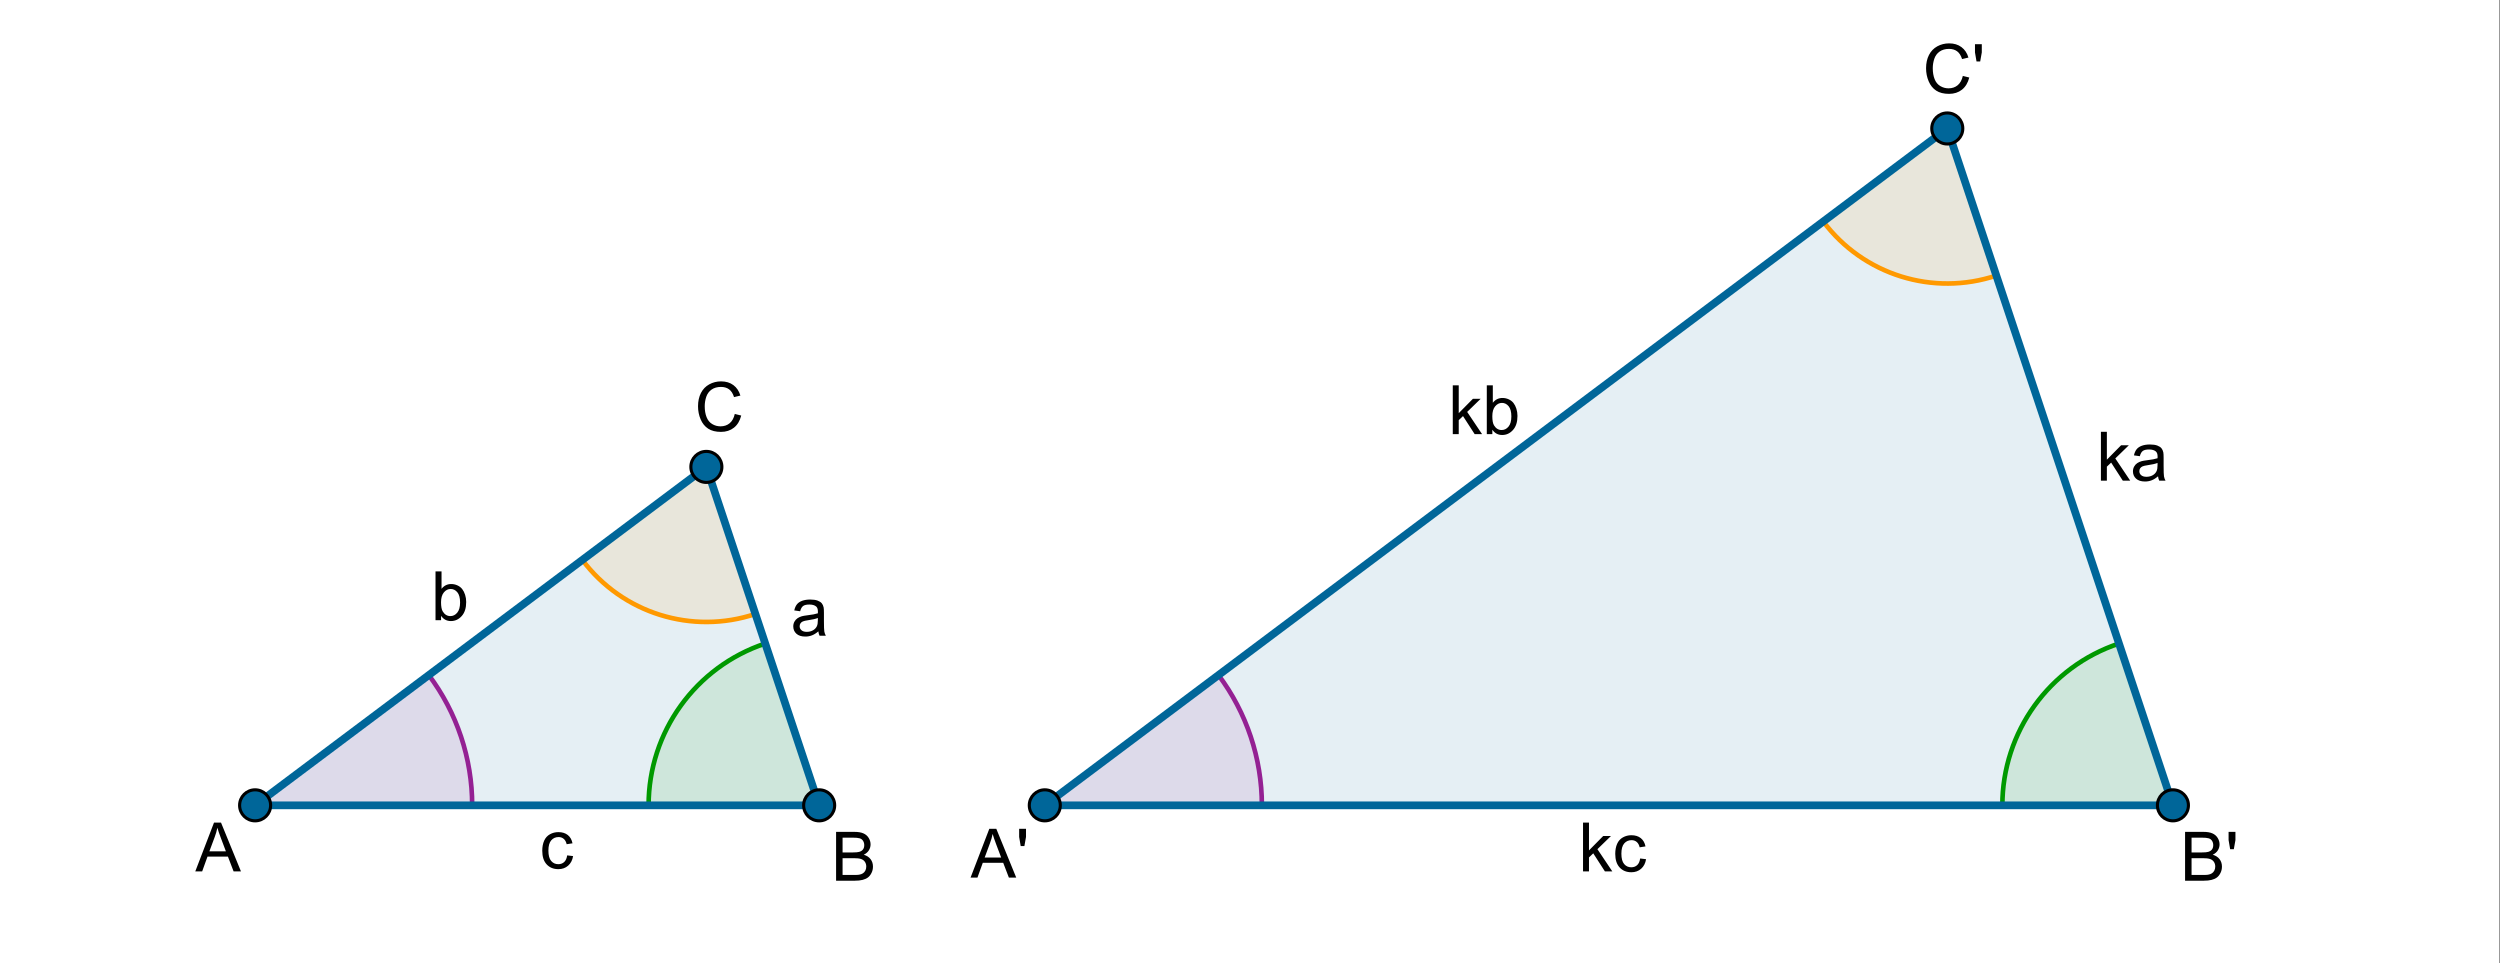<?xml version="1.0" encoding="ISO-8859-1" standalone="no"?>
<svg xmlns="http://www.w3.org/2000/svg" xmlns:xlink="http://www.w3.org/1999/xlink" xmlns:ev="http://www.w3.org/2001/xml-events" version="1.1" baseProfile="full" x="0px" y="0px" viewBox="0 0 628 242">
<rect x="0" y="0" width="628" height="242" fill="#333333" stroke="none"/>
<title>

</title>
<g stroke-linejoin="miter" stroke-dashoffset="0" stroke-dasharray="none" stroke-width="1" stroke-miterlimit="10.000" stroke-linecap="square">
<g transform="matrix(.779, 0, 0, .779, 0, 0)">
<clipPath id="clip1">
  <path d="M 0 0 L 0 311.00 L 806.00 311.00 L 806.00 0 z"/>
</clipPath>
<g clip-path="url(#clip1)">
<g fill-opacity="1" fill-rule="nonzero" stroke="none" fill="#ffffff">
  <path d="M 0 0 L 806.00 0 L 806.00 311.00 L 0 311.00 L 0 0 z"/>
</g> <!-- drawing style -->
</g> <!-- clip1 -->
</g> <!-- transform -->
<g id="misc">
</g><!-- misc -->
<g id="layer0">
</g><!-- layer0 -->
<g id="layer1">
</g><!-- layer1 -->
<g id="layer2">
</g><!-- layer2 -->
<g id="layer3">
</g><!-- layer3 -->
<g id="layer4">
</g><!-- layer4 -->
<g id="layer5">
<g transform="matrix(.779, 0, 0, .779, 0, 0)">
<clipPath id="clip2">
  <path d="M 0 0 L 0 311.00 L 806.00 311.00 L 806.00 0 z"/>
</clipPath>
<g clip-path="url(#clip2)">
<g fill-opacity=".102" fill-rule="nonzero" stroke="none" fill="#006699">
  <path d="M 700.69 259.69 L 336.91 259.69 L 627.93 41.426 z"/>
</g> <!-- drawing style -->
</g> <!-- clip2 -->
</g> <!-- transform -->
<g transform="matrix(.779, 0, 0, .779, 0, 0)">
<clipPath id="clip3">
  <path d="M 0 0 L 0 311.00 L 806.00 311.00 L 806.00 0 z"/>
</clipPath>
<g clip-path="url(#clip3)">
<g fill-opacity=".102" fill-rule="nonzero" stroke="none" fill="#006699">
  <path d="M 264.15 259.69 L 82.264 259.69 L 227.78 150.56 z"/>
</g> <!-- drawing style -->
</g> <!-- clip3 -->
</g> <!-- transform -->
<g transform="matrix(.779, 0, 0, .779, 0, 0)">
<clipPath id="clip4">
  <path d="M 0 0 L 0 311.00 L 806.00 311.00 L 806.00 0 z"/>
</clipPath>
<g clip-path="url(#clip4)">
<g fill-opacity=".102" fill-rule="nonzero" stroke="none" fill="#ff9900">
  <path d="M 187.78 180.56 C 200.69 197.78 223.17 204.80 243.59 197.99 L 227.78 150.56 z"/>
</g> <!-- drawing style -->
</g> <!-- clip4 -->
</g> <!-- transform -->
<g transform="matrix(.779, 0, 0, .779, 0, 0)">
<clipPath id="clip5">
  <path d="M 0 0 L 0 311.00 L 806.00 311.00 L 806.00 0 z"/>
</clipPath>
<g clip-path="url(#clip5)">
<g stroke-linejoin="round" stroke-width="1.5" stroke-linecap="round" fill="none" stroke-opacity="1" stroke="#ff9900">
  <path d="M 187.78 180.56 C 200.69 197.78 223.17 204.80 243.59 197.99 L 227.78 150.56 z"/>
</g> <!-- drawing style -->
</g> <!-- clip5 -->
</g> <!-- transform -->
<g transform="matrix(.779, 0, 0, .779, 0, 0)">
<clipPath id="clip6">
  <path d="M 0 0 L 0 311.00 L 806.00 311.00 L 806.00 0 z"/>
</clipPath>
<g clip-path="url(#clip6)">
<g fill-opacity=".102" fill-rule="nonzero" stroke="none" fill="#942193">
  <path d="M 152.26 259.69 C 152.26 244.55 147.35 229.81 138.26 217.69 L 82.264 259.69 z"/>
</g> <!-- drawing style -->
</g> <!-- clip6 -->
</g> <!-- transform -->
<g transform="matrix(.779, 0, 0, .779, 0, 0)">
<clipPath id="clip7">
  <path d="M 0 0 L 0 311.00 L 806.00 311.00 L 806.00 0 z"/>
</clipPath>
<g clip-path="url(#clip7)">
<g stroke-linejoin="round" stroke-width="1.5" stroke-linecap="round" fill="none" stroke-opacity="1" stroke="#942193">
  <path d="M 152.26 259.69 C 152.26 244.55 147.35 229.81 138.26 217.69 L 82.264 259.69 z"/>
</g> <!-- drawing style -->
</g> <!-- clip7 -->
</g> <!-- transform -->
<g transform="matrix(.779, 0, 0, .779, 0, 0)">
<clipPath id="clip8">
  <path d="M 0 0 L 0 311.00 L 806.00 311.00 L 806.00 0 z"/>
</clipPath>
<g clip-path="url(#clip8)">
<g fill-opacity=".102" fill-rule="nonzero" stroke="none" fill="#009900">
  <path d="M 246.76 207.52 C 224.30 215.00 209.15 236.02 209.15 259.69 L 264.15 259.69 z"/>
</g> <!-- drawing style -->
</g> <!-- clip8 -->
</g> <!-- transform -->
<g transform="matrix(.779, 0, 0, .779, 0, 0)">
<clipPath id="clip9">
  <path d="M 0 0 L 0 311.00 L 806.00 311.00 L 806.00 0 z"/>
</clipPath>
<g clip-path="url(#clip9)">
<g stroke-linejoin="round" stroke-width="1.5" stroke-linecap="round" fill="none" stroke-opacity="1" stroke="#009900">
  <path d="M 246.76 207.52 C 224.30 215.00 209.15 236.02 209.15 259.69 L 264.15 259.69 z"/>
</g> <!-- drawing style -->
</g> <!-- clip9 -->
</g> <!-- transform -->
<g transform="matrix(.779, 0, 0, .779, 0, 0)">
<clipPath id="clip10">
  <path d="M 0 0 L 0 311.00 L 806.00 311.00 L 806.00 0 z"/>
</clipPath>
<g clip-path="url(#clip10)">
<g fill-opacity=".102" fill-rule="nonzero" stroke="none" fill="#ff9900">
  <path d="M 587.93 71.426 C 600.85 88.644 623.33 95.666 643.75 88.861 L 627.93 41.426 z"/>
</g> <!-- drawing style -->
</g> <!-- clip10 -->
</g> <!-- transform -->
<g transform="matrix(.779, 0, 0, .779, 0, 0)">
<clipPath id="clip11">
  <path d="M 0 0 L 0 311.00 L 806.00 311.00 L 806.00 0 z"/>
</clipPath>
<g clip-path="url(#clip11)">
<g stroke-linejoin="round" stroke-width="1.5" stroke-linecap="round" fill="none" stroke-opacity="1" stroke="#ff9900">
  <path d="M 587.93 71.426 C 600.85 88.644 623.33 95.666 643.75 88.861 L 627.93 41.426 z"/>
</g> <!-- drawing style -->
</g> <!-- clip11 -->
</g> <!-- transform -->
<g transform="matrix(.779, 0, 0, .779, 0, 0)">
<clipPath id="clip12">
  <path d="M 0 0 L 0 311.00 L 806.00 311.00 L 806.00 0 z"/>
</clipPath>
<g clip-path="url(#clip12)">
<g fill-opacity=".102" fill-rule="nonzero" stroke="none" fill="#942193">
  <path d="M 406.91 259.69 C 406.91 244.55 402.00 229.81 392.91 217.69 L 336.91 259.69 z"/>
</g> <!-- drawing style -->
</g> <!-- clip12 -->
</g> <!-- transform -->
<g transform="matrix(.779, 0, 0, .779, 0, 0)">
<clipPath id="clip13">
  <path d="M 0 0 L 0 311.00 L 806.00 311.00 L 806.00 0 z"/>
</clipPath>
<g clip-path="url(#clip13)">
<g stroke-linejoin="round" stroke-width="1.5" stroke-linecap="round" fill="none" stroke-opacity="1" stroke="#942193">
  <path d="M 406.91 259.69 C 406.91 244.55 402.00 229.81 392.91 217.69 L 336.91 259.69 z"/>
</g> <!-- drawing style -->
</g> <!-- clip13 -->
</g> <!-- transform -->
<g transform="matrix(.779, 0, 0, .779, 0, 0)">
<clipPath id="clip14">
  <path d="M 0 0 L 0 311.00 L 806.00 311.00 L 806.00 0 z"/>
</clipPath>
<g clip-path="url(#clip14)">
<g fill-opacity=".102" fill-rule="nonzero" stroke="none" fill="#009900">
  <path d="M 683.30 207.52 C 660.84 215.00 645.69 236.02 645.69 259.69 L 700.69 259.69 z"/>
</g> <!-- drawing style -->
</g> <!-- clip14 -->
</g> <!-- transform -->
<g transform="matrix(.779, 0, 0, .779, 0, 0)">
<clipPath id="clip15">
  <path d="M 0 0 L 0 311.00 L 806.00 311.00 L 806.00 0 z"/>
</clipPath>
<g clip-path="url(#clip15)">
<g stroke-linejoin="round" stroke-width="1.5" stroke-linecap="round" fill="none" stroke-opacity="1" stroke="#009900">
  <path d="M 683.30 207.52 C 660.84 215.00 645.69 236.02 645.69 259.69 L 700.69 259.69 z"/>
</g> <!-- drawing style -->
</g> <!-- clip15 -->
</g> <!-- transform -->
<g transform="matrix(.779, 0, 0, .779, 0, 0)">
<clipPath id="clip16">
  <path d="M 0 0 L 0 311.00 L 806.00 311.00 L 806.00 0 z"/>
</clipPath>
<g clip-path="url(#clip16)">
<g stroke-linejoin="round" stroke-width="2.5" stroke-linecap="round" fill="none" stroke-opacity="1" stroke="#006699">
  <path d="M 627.93 41.426 L 700.69 259.69"/>
</g> <!-- drawing style -->
</g> <!-- clip16 -->
</g> <!-- transform -->
<g transform="matrix(.779, 0, 0, .779, 0, 0)">
<clipPath id="clip17">
  <path d="M 0 0 L 0 311.00 L 806.00 311.00 L 806.00 0 z"/>
</clipPath>
<g clip-path="url(#clip17)">
<g stroke-linejoin="round" stroke-width="2.5" stroke-linecap="round" fill="none" stroke-opacity="1" stroke="#006699">
  <path d="M 336.91 259.69 L 627.93 41.426"/>
</g> <!-- drawing style -->
</g> <!-- clip17 -->
</g> <!-- transform -->
<g transform="matrix(.779, 0, 0, .779, 0, 0)">
<clipPath id="clip18">
  <path d="M 0 0 L 0 311.00 L 806.00 311.00 L 806.00 0 z"/>
</clipPath>
<g clip-path="url(#clip18)">
<g stroke-linejoin="round" stroke-width="2.5" stroke-linecap="round" fill="none" stroke-opacity="1" stroke="#006699">
  <path d="M 700.69 259.69 L 336.91 259.69"/>
</g> <!-- drawing style -->
</g> <!-- clip18 -->
</g> <!-- transform -->
<g transform="matrix(.779, 0, 0, .779, 0, 0)">
<clipPath id="clip19">
  <path d="M 0 0 L 0 311.00 L 806.00 311.00 L 806.00 0 z"/>
</clipPath>
<g clip-path="url(#clip19)">
<g stroke-linejoin="round" stroke-width="2.5" stroke-linecap="round" fill="none" stroke-opacity="1" stroke="#006699">
  <path d="M 227.78 150.56 L 264.15 259.69"/>
</g> <!-- drawing style -->
</g> <!-- clip19 -->
</g> <!-- transform -->
<g transform="matrix(.779, 0, 0, .779, 0, 0)">
<clipPath id="clip20">
  <path d="M 0 0 L 0 311.00 L 806.00 311.00 L 806.00 0 z"/>
</clipPath>
<g clip-path="url(#clip20)">
<g stroke-linejoin="round" stroke-width="2.5" stroke-linecap="round" fill="none" stroke-opacity="1" stroke="#006699">
  <path d="M 82.264 259.69 L 227.78 150.56"/>
</g> <!-- drawing style -->
</g> <!-- clip20 -->
</g> <!-- transform -->
<g transform="matrix(.779, 0, 0, .779, 0, 0)">
<clipPath id="clip21">
  <path d="M 0 0 L 0 311.00 L 806.00 311.00 L 806.00 0 z"/>
</clipPath>
<g clip-path="url(#clip21)">
<g stroke-linejoin="round" stroke-width="2.5" stroke-linecap="round" fill="none" stroke-opacity="1" stroke="#006699">
  <path d="M 264.15 259.69 L 82.264 259.69"/>
</g> <!-- drawing style -->
</g> <!-- clip21 -->
</g> <!-- transform -->
<g transform="matrix(.779, 0, 0, .779, 0, 0)">
<clipPath id="clip22">
  <path d="M 0 0 L 0 311.00 L 806.00 311.00 L 806.00 0 z"/>
</clipPath>
<g clip-path="url(#clip22)">
<g fill-opacity="1" fill-rule="nonzero" stroke="none" fill="#006699">
  <path d="M 705.69 259.69 C 705.69 262.46 703.45 264.69 700.69 264.69 C 697.93 264.69 695.69 262.46 695.69 259.69 C 695.69 256.93 697.93 254.69 700.69 254.69 C 703.45 254.69 705.69 256.93 705.69 259.69 z"/>
</g> <!-- drawing style -->
</g> <!-- clip22 -->
</g> <!-- transform -->
<g transform="matrix(.779, 0, 0, .779, 0, 0)">
<clipPath id="clip23">
  <path d="M 0 0 L 0 311.00 L 806.00 311.00 L 806.00 0 z"/>
</clipPath>
<g clip-path="url(#clip23)">
<g stroke-linejoin="round" stroke-linecap="round" fill="none" stroke-opacity="1" stroke="#000000">
  <path d="M 705.69 259.69 C 705.69 262.46 703.45 264.69 700.69 264.69 C 697.93 264.69 695.69 262.46 695.69 259.69 C 695.69 256.93 697.93 254.69 700.69 254.69 C 703.45 254.69 705.69 256.93 705.69 259.69 z"/>
</g> <!-- drawing style -->
</g> <!-- clip23 -->
</g> <!-- transform -->
<g transform="matrix(.779, 0, 0, .779, 0, 0)">
<clipPath id="clip24">
  <path d="M 0 0 L 0 311.00 L 806.00 311.00 L 806.00 0 z"/>
</clipPath>
<g clip-path="url(#clip24)">
<g fill-opacity="1" fill-rule="nonzero" stroke="none" fill="#006699">
  <path d="M 341.91 259.69 C 341.91 262.46 339.67 264.69 336.91 264.69 C 334.15 264.69 331.91 262.46 331.91 259.69 C 331.91 256.93 334.15 254.69 336.91 254.69 C 339.67 254.69 341.91 256.93 341.91 259.69 z"/>
</g> <!-- drawing style -->
</g> <!-- clip24 -->
</g> <!-- transform -->
<g transform="matrix(.779, 0, 0, .779, 0, 0)">
<clipPath id="clip25">
  <path d="M 0 0 L 0 311.00 L 806.00 311.00 L 806.00 0 z"/>
</clipPath>
<g clip-path="url(#clip25)">
<g stroke-linejoin="round" stroke-linecap="round" fill="none" stroke-opacity="1" stroke="#000000">
  <path d="M 341.91 259.69 C 341.91 262.46 339.67 264.69 336.91 264.69 C 334.15 264.69 331.91 262.46 331.91 259.69 C 331.91 256.93 334.15 254.69 336.91 254.69 C 339.67 254.69 341.91 256.93 341.91 259.69 z"/>
</g> <!-- drawing style -->
</g> <!-- clip25 -->
</g> <!-- transform -->
<g transform="matrix(.779, 0, 0, .779, 0, 0)">
<clipPath id="clip26">
  <path d="M 0 0 L 0 311.00 L 806.00 311.00 L 806.00 0 z"/>
</clipPath>
<g clip-path="url(#clip26)">
<g fill-opacity="1" fill-rule="nonzero" stroke="none" fill="#006699">
  <path d="M 632.93 41.426 C 632.93 44.188 630.70 46.426 627.93 46.426 C 625.17 46.426 622.93 44.188 622.93 41.426 C 622.93 38.665 625.17 36.426 627.93 36.426 C 630.70 36.426 632.93 38.665 632.93 41.426 z"/>
</g> <!-- drawing style -->
</g> <!-- clip26 -->
</g> <!-- transform -->
<g transform="matrix(.779, 0, 0, .779, 0, 0)">
<clipPath id="clip27">
  <path d="M 0 0 L 0 311.00 L 806.00 311.00 L 806.00 0 z"/>
</clipPath>
<g clip-path="url(#clip27)">
<g stroke-linejoin="round" stroke-linecap="round" fill="none" stroke-opacity="1" stroke="#000000">
  <path d="M 632.93 41.426 C 632.93 44.188 630.70 46.426 627.93 46.426 C 625.17 46.426 622.93 44.188 622.93 41.426 C 622.93 38.665 625.17 36.426 627.93 36.426 C 630.70 36.426 632.93 38.665 632.93 41.426 z"/>
</g> <!-- drawing style -->
</g> <!-- clip27 -->
</g> <!-- transform -->
<g transform="matrix(.779, 0, 0, .779, 0, 0)">
<clipPath id="clip28">
  <path d="M 0 0 L 0 311.00 L 806.00 311.00 L 806.00 0 z"/>
</clipPath>
<g clip-path="url(#clip28)">
<g fill-opacity="1" fill-rule="nonzero" stroke="none" fill="#006699">
  <path d="M 269.15 259.69 C 269.15 262.46 266.92 264.69 264.15 264.69 C 261.39 264.69 259.15 262.46 259.15 259.69 C 259.15 256.93 261.39 254.69 264.15 254.69 C 266.92 254.69 269.15 256.93 269.15 259.69 z"/>
</g> <!-- drawing style -->
</g> <!-- clip28 -->
</g> <!-- transform -->
<g transform="matrix(.779, 0, 0, .779, 0, 0)">
<clipPath id="clip29">
  <path d="M 0 0 L 0 311.00 L 806.00 311.00 L 806.00 0 z"/>
</clipPath>
<g clip-path="url(#clip29)">
<g stroke-linejoin="round" stroke-linecap="round" fill="none" stroke-opacity="1" stroke="#000000">
  <path d="M 269.15 259.69 C 269.15 262.46 266.92 264.69 264.15 264.69 C 261.39 264.69 259.15 262.46 259.15 259.69 C 259.15 256.93 261.39 254.69 264.15 254.69 C 266.92 254.69 269.15 256.93 269.15 259.69 z"/>
</g> <!-- drawing style -->
</g> <!-- clip29 -->
</g> <!-- transform -->
<g transform="matrix(.779, 0, 0, .779, 0, 0)">
<clipPath id="clip30">
  <path d="M 0 0 L 0 311.00 L 806.00 311.00 L 806.00 0 z"/>
</clipPath>
<g clip-path="url(#clip30)">
<g fill-opacity="1" fill-rule="nonzero" stroke="none" fill="#006699">
  <path d="M 87.264 259.69 C 87.264 262.46 85.026 264.69 82.264 264.69 C 79.503 264.69 77.264 262.46 77.264 259.69 C 77.264 256.93 79.503 254.69 82.264 254.69 C 85.026 254.69 87.264 256.93 87.264 259.69 z"/>
</g> <!-- drawing style -->
</g> <!-- clip30 -->
</g> <!-- transform -->
<g transform="matrix(.779, 0, 0, .779, 0, 0)">
<clipPath id="clip31">
  <path d="M 0 0 L 0 311.00 L 806.00 311.00 L 806.00 0 z"/>
</clipPath>
<g clip-path="url(#clip31)">
<g stroke-linejoin="round" stroke-linecap="round" fill="none" stroke-opacity="1" stroke="#000000">
  <path d="M 87.264 259.69 C 87.264 262.46 85.026 264.69 82.264 264.69 C 79.503 264.69 77.264 262.46 77.264 259.69 C 77.264 256.93 79.503 254.69 82.264 254.69 C 85.026 254.69 87.264 256.93 87.264 259.69 z"/>
</g> <!-- drawing style -->
</g> <!-- clip31 -->
</g> <!-- transform -->
<g transform="matrix(.779, 0, 0, .779, 0, 0)">
<clipPath id="clip32">
  <path d="M 0 0 L 0 311.00 L 806.00 311.00 L 806.00 0 z"/>
</clipPath>
<g clip-path="url(#clip32)">
<g fill-opacity="1" fill-rule="nonzero" stroke="none" fill="#006699">
  <path d="M 232.78 150.56 C 232.78 153.32 230.54 155.56 227.78 155.56 C 225.01 155.56 222.78 153.32 222.78 150.56 C 222.78 147.80 225.01 145.56 227.78 145.56 C 230.54 145.56 232.78 147.80 232.78 150.56 z"/>
</g> <!-- drawing style -->
</g> <!-- clip32 -->
</g> <!-- transform -->
<g transform="matrix(.779, 0, 0, .779, 0, 0)">
<clipPath id="clip33">
  <path d="M 0 0 L 0 311.00 L 806.00 311.00 L 806.00 0 z"/>
</clipPath>
<g clip-path="url(#clip33)">
<g stroke-linejoin="round" stroke-linecap="round" fill="none" stroke-opacity="1" stroke="#000000">
  <path d="M 232.78 150.56 C 232.78 153.32 230.54 155.56 227.78 155.56 C 225.01 155.56 222.78 153.32 222.78 150.56 C 222.78 147.80 225.01 145.56 227.78 145.56 C 230.54 145.56 232.78 147.80 232.78 150.56 z"/>
</g> <!-- drawing style -->
</g> <!-- clip33 -->
</g> <!-- transform -->
<g transform="matrix(.779, 0, 0, .779, 0, 0)">
<clipPath id="clip34">
  <path d="M 0 0 L 0 311.00 L 806.00 311.00 L 806.00 0 z"/>
</clipPath>
<g clip-path="url(#clip34)">
<g fill-opacity="1" fill-rule="nonzero" stroke="none" fill="#000000">
  <path d="M 62.969 281.00 L 69.016 265.25 L 71.266 265.25 L 77.703 281.00 L 75.328 281.00 L 73.500 276.23 L 66.906 276.23 L 65.188 281.00 L 62.969 281.00 z M 67.516 274.53 L 72.844 274.53 L 71.203 270.17 Q 70.453 268.19 70.094 266.91 Q 69.797 268.42 69.234 269.91 L 67.516 274.53 z"/>
</g> <!-- drawing style -->
</g> <!-- clip34 -->
</g> <!-- transform -->
<g transform="matrix(.779, 0, 0, .779, 0, 0)">
<clipPath id="clip35">
  <path d="M 0 0 L 0 311.00 L 806.00 311.00 L 806.00 0 z"/>
</clipPath>
<g clip-path="url(#clip35)">
<g fill-opacity="1" fill-rule="nonzero" stroke="none" fill="#000000">
  <path d="M 269.61 284.00 L 269.61 268.25 L 275.52 268.25 Q 277.33 268.25 278.41 268.73 Q 279.50 269.20 280.12 270.20 Q 280.73 271.19 280.73 272.28 Q 280.73 273.30 280.19 274.19 Q 279.64 275.08 278.53 275.62 Q 279.97 276.05 280.73 277.05 Q 281.50 278.06 281.50 279.44 Q 281.50 280.55 281.03 281.49 Q 280.56 282.44 279.88 282.95 Q 279.19 283.47 278.16 283.73 Q 277.12 284.00 275.61 284.00 L 269.61 284.00 z M 271.70 274.88 L 275.09 274.88 Q 276.48 274.88 277.09 274.69 Q 277.89 274.45 278.29 273.91 Q 278.69 273.36 278.69 272.53 Q 278.69 271.75 278.31 271.15 Q 277.94 270.55 277.24 270.33 Q 276.55 270.11 274.84 270.11 L 271.70 270.11 L 271.70 274.88 z M 271.70 282.14 L 275.61 282.14 Q 276.62 282.14 277.03 282.06 Q 277.75 281.94 278.23 281.63 Q 278.72 281.33 279.03 280.76 Q 279.34 280.19 279.34 279.44 Q 279.34 278.55 278.89 277.90 Q 278.44 277.25 277.64 276.99 Q 276.84 276.73 275.34 276.73 L 271.70 276.73 L 271.70 282.14 z"/>
</g> <!-- drawing style -->
</g> <!-- clip35 -->
</g> <!-- transform -->
<g transform="matrix(.779, 0, 0, .779, 0, 0)">
<clipPath id="clip36">
  <path d="M 0 0 L 0 311.00 L 806.00 311.00 L 806.00 0 z"/>
</clipPath>
<g clip-path="url(#clip36)">
<g fill-opacity="1" fill-rule="nonzero" stroke="none" fill="#000000">
  <path d="M 236.94 133.48 L 239.02 134.00 Q 238.36 136.58 236.66 137.92 Q 234.95 139.27 232.50 139.27 Q 229.95 139.27 228.36 138.23 Q 226.77 137.19 225.93 135.23 Q 225.09 133.27 225.09 131.00 Q 225.09 128.55 226.03 126.72 Q 226.97 124.89 228.71 123.94 Q 230.45 122.98 232.53 122.98 Q 234.89 122.98 236.50 124.19 Q 238.11 125.39 238.75 127.56 L 236.70 128.05 Q 236.16 126.33 235.11 125.55 Q 234.06 124.77 232.48 124.77 Q 230.67 124.77 229.45 125.63 Q 228.23 126.50 227.74 127.97 Q 227.25 129.44 227.25 131.00 Q 227.25 133.00 227.84 134.50 Q 228.42 136.00 229.66 136.74 Q 230.89 137.48 232.33 137.48 Q 234.08 137.48 235.29 136.48 Q 236.50 135.47 236.94 133.48 z"/>
</g> <!-- drawing style -->
</g> <!-- clip36 -->
</g> <!-- transform -->
<g transform="matrix(.779, 0, 0, .779, 0, 0)">
<clipPath id="clip37">
  <path d="M 0 0 L 0 311.00 L 806.00 311.00 L 806.00 0 z"/>
</clipPath>
<g clip-path="url(#clip37)">
<g fill-opacity="1" fill-rule="nonzero" stroke="none" fill="#000000">
  <path d="M 312.97 283.00 L 319.02 267.25 L 321.27 267.25 L 327.70 283.00 L 325.33 283.00 L 323.50 278.23 L 316.91 278.23 L 315.19 283.00 L 312.97 283.00 z M 317.52 276.53 L 322.84 276.53 L 321.20 272.17 Q 320.45 270.19 320.09 268.91 Q 319.80 270.42 319.23 271.91 L 317.52 276.53 z M 329.14 272.83 L 328.64 269.89 L 328.64 267.25 L 330.85 267.25 L 330.85 269.89 L 330.33 272.83 L 329.14 272.83 z"/>
</g> <!-- drawing style -->
</g> <!-- clip37 -->
</g> <!-- transform -->
<g transform="matrix(.779, 0, 0, .779, 0, 0)">
<clipPath id="clip38">
  <path d="M 0 0 L 0 311.00 L 806.00 311.00 L 806.00 0 z"/>
</clipPath>
<g clip-path="url(#clip38)">
<g fill-opacity="1" fill-rule="nonzero" stroke="none" fill="#000000">
  <path d="M 704.61 284.00 L 704.61 268.25 L 710.52 268.25 Q 712.33 268.25 713.41 268.73 Q 714.50 269.20 715.12 270.20 Q 715.73 271.19 715.73 272.28 Q 715.73 273.30 715.19 274.19 Q 714.64 275.08 713.53 275.62 Q 714.97 276.05 715.73 277.05 Q 716.50 278.06 716.50 279.44 Q 716.50 280.55 716.03 281.49 Q 715.56 282.44 714.88 282.95 Q 714.19 283.47 713.16 283.73 Q 712.12 284.00 710.61 284.00 L 704.61 284.00 z M 706.70 274.88 L 710.09 274.88 Q 711.48 274.88 712.09 274.69 Q 712.89 274.45 713.29 273.91 Q 713.69 273.36 713.69 272.53 Q 713.69 271.75 713.31 271.15 Q 712.94 270.55 712.24 270.33 Q 711.55 270.11 709.84 270.11 L 706.70 270.11 L 706.70 274.88 z M 706.70 282.14 L 710.61 282.14 Q 711.62 282.14 712.03 282.06 Q 712.75 281.94 713.23 281.63 Q 713.72 281.33 714.03 280.76 Q 714.34 280.19 714.34 279.44 Q 714.34 278.55 713.89 277.90 Q 713.44 277.25 712.64 276.99 Q 711.84 276.73 710.34 276.73 L 706.70 276.73 L 706.70 282.14 z M 719.14 273.83 L 718.64 270.89 L 718.64 268.25 L 720.85 268.25 L 720.85 270.89 L 720.33 273.83 L 719.14 273.83 z"/>
</g> <!-- drawing style -->
</g> <!-- clip38 -->
</g> <!-- transform -->
<g transform="matrix(.779, 0, 0, .779, 0, 0)">
<clipPath id="clip39">
  <path d="M 0 0 L 0 311.00 L 806.00 311.00 L 806.00 0 z"/>
</clipPath>
<g clip-path="url(#clip39)">
<g fill-opacity="1" fill-rule="nonzero" stroke="none" fill="#000000">
  <path d="M 632.94 24.484 L 635.02 25.000 Q 634.36 27.578 632.66 28.922 Q 630.95 30.266 628.50 30.266 Q 625.95 30.266 624.36 29.227 Q 622.77 28.188 621.93 26.227 Q 621.09 24.266 621.09 22.000 Q 621.09 19.547 622.03 17.719 Q 622.97 15.891 624.71 14.938 Q 626.45 13.984 628.53 13.984 Q 630.89 13.984 632.50 15.188 Q 634.11 16.391 634.75 18.562 L 632.70 19.047 Q 632.16 17.328 631.11 16.547 Q 630.06 15.766 628.48 15.766 Q 626.67 15.766 625.45 16.633 Q 624.23 17.500 623.74 18.969 Q 623.25 20.438 623.25 22.000 Q 623.25 24.000 623.84 25.500 Q 624.42 27.000 625.66 27.742 Q 626.89 28.484 628.33 28.484 Q 630.08 28.484 631.29 27.477 Q 632.50 26.469 632.94 24.484 z M 637.36 19.828 L 636.86 16.891 L 636.86 14.250 L 639.06 14.250 L 639.06 16.891 L 638.54 19.828 L 637.36 19.828 z"/>
</g> <!-- drawing style -->
</g> <!-- clip39 -->
</g> <!-- transform -->
<g transform="matrix(.779, 0, 0, .779, 0, 0)">
<clipPath id="clip40">
  <path d="M 0 0 L 0 311.00 L 806.00 311.00 L 806.00 0 z"/>
</clipPath>
<g clip-path="url(#clip40)">
<g fill-opacity="1" fill-rule="nonzero" stroke="none" fill="#000000">
  <path d="M 263.89 203.59 Q 262.83 204.50 261.83 204.88 Q 260.83 205.27 259.69 205.27 Q 257.81 205.27 256.80 204.34 Q 255.80 203.42 255.80 201.98 Q 255.80 201.16 256.18 200.46 Q 256.56 199.77 257.18 199.35 Q 257.80 198.94 258.56 198.72 Q 259.14 198.56 260.28 198.42 Q 262.62 198.14 263.73 197.77 Q 263.75 197.36 263.75 197.25 Q 263.75 196.08 263.20 195.59 Q 262.45 194.94 261.00 194.94 Q 259.62 194.94 258.98 195.41 Q 258.33 195.89 258.02 197.11 L 256.12 196.84 Q 256.39 195.62 256.98 194.88 Q 257.56 194.14 258.68 193.73 Q 259.80 193.33 261.28 193.33 Q 262.73 193.33 263.65 193.67 Q 264.56 194.02 264.99 194.54 Q 265.42 195.06 265.59 195.86 Q 265.69 196.36 265.69 197.64 L 265.69 200.22 Q 265.69 202.92 265.81 203.63 Q 265.94 204.34 266.30 205.00 L 264.28 205.00 Q 263.98 204.39 263.89 203.59 z M 263.73 199.28 Q 262.69 199.70 260.58 200.00 Q 259.39 200.17 258.89 200.39 Q 258.39 200.61 258.12 201.02 Q 257.86 201.44 257.86 201.94 Q 257.86 202.72 258.45 203.23 Q 259.03 203.75 260.16 203.75 Q 261.28 203.75 262.15 203.26 Q 263.02 202.77 263.42 201.92 Q 263.73 201.27 263.73 199.98 L 263.73 199.28 z"/>
</g> <!-- drawing style -->
</g> <!-- clip40 -->
</g> <!-- transform -->
<g transform="matrix(.779, 0, 0, .779, 0, 0)">
<clipPath id="clip41">
  <path d="M 0 0 L 0 311.00 L 806.00 311.00 L 806.00 0 z"/>
</clipPath>
<g clip-path="url(#clip41)">
<g fill-opacity="1" fill-rule="nonzero" stroke="none" fill="#000000">
  <path d="M 677.47 155.00 L 677.47 139.25 L 679.39 139.25 L 679.39 148.23 L 683.97 143.59 L 686.47 143.59 L 682.11 147.83 L 686.92 155.00 L 684.53 155.00 L 680.77 149.17 L 679.39 150.48 L 679.39 155.00 L 677.47 155.00 z M 695.89 153.59 Q 694.83 154.50 693.83 154.88 Q 692.83 155.27 691.69 155.27 Q 689.81 155.27 688.80 154.34 Q 687.80 153.42 687.80 151.98 Q 687.80 151.16 688.18 150.46 Q 688.56 149.77 689.18 149.35 Q 689.80 148.94 690.56 148.72 Q 691.14 148.56 692.28 148.42 Q 694.62 148.14 695.73 147.77 Q 695.75 147.36 695.75 147.25 Q 695.75 146.08 695.20 145.59 Q 694.45 144.94 693.00 144.94 Q 691.62 144.94 690.98 145.41 Q 690.33 145.89 690.02 147.11 L 688.12 146.84 Q 688.39 145.62 688.98 144.88 Q 689.56 144.14 690.68 143.73 Q 691.80 143.33 693.28 143.33 Q 694.73 143.33 695.65 143.67 Q 696.56 144.02 696.99 144.54 Q 697.42 145.06 697.59 145.86 Q 697.69 146.36 697.69 147.64 L 697.69 150.22 Q 697.69 152.92 697.81 153.63 Q 697.94 154.34 698.30 155.00 L 696.28 155.00 Q 695.98 154.39 695.89 153.59 z M 695.73 149.28 Q 694.69 149.70 692.58 150.00 Q 691.39 150.17 690.89 150.39 Q 690.39 150.61 690.12 151.02 Q 689.86 151.44 689.86 151.94 Q 689.86 152.72 690.45 153.23 Q 691.03 153.75 692.16 153.75 Q 693.28 153.75 694.15 153.26 Q 695.02 152.77 695.42 151.92 Q 695.73 151.27 695.73 149.98 L 695.73 149.28 z"/>
</g> <!-- drawing style -->
</g> <!-- clip41 -->
</g> <!-- transform -->
<g transform="matrix(.779, 0, 0, .779, 0, 0)">
<clipPath id="clip42">
  <path d="M 0 0 L 0 311.00 L 806.00 311.00 L 806.00 0 z"/>
</clipPath>
<g clip-path="url(#clip42)">
<g fill-opacity="1" fill-rule="nonzero" stroke="none" fill="#000000">
  <path d="M 142.23 200.00 L 140.44 200.00 L 140.44 184.25 L 142.38 184.25 L 142.38 189.88 Q 143.59 188.33 145.50 188.33 Q 146.55 188.33 147.49 188.76 Q 148.44 189.19 149.04 189.95 Q 149.64 190.72 149.98 191.80 Q 150.33 192.89 150.33 194.12 Q 150.33 197.06 148.88 198.66 Q 147.44 200.27 145.41 200.27 Q 143.39 200.27 142.23 198.58 L 142.23 200.00 z M 142.22 194.20 Q 142.22 196.27 142.77 197.17 Q 143.69 198.67 145.23 198.67 Q 146.52 198.67 147.44 197.57 Q 148.36 196.47 148.36 194.28 Q 148.36 192.05 147.47 190.98 Q 146.58 189.92 145.33 189.92 Q 144.06 189.92 143.14 191.02 Q 142.22 192.12 142.22 194.20 z"/>
</g> <!-- drawing style -->
</g> <!-- clip42 -->
</g> <!-- transform -->
<g transform="matrix(.779, 0, 0, .779, 0, 0)">
<clipPath id="clip43">
  <path d="M 0 0 L 0 311.00 L 806.00 311.00 L 806.00 0 z"/>
</clipPath>
<g clip-path="url(#clip43)">
<g fill-opacity="1" fill-rule="nonzero" stroke="none" fill="#000000">
  <path d="M 468.47 140.00 L 468.47 124.25 L 470.39 124.25 L 470.39 133.23 L 474.97 128.59 L 477.47 128.59 L 473.11 132.83 L 477.92 140.00 L 475.53 140.00 L 471.77 134.17 L 470.39 135.48 L 470.39 140.00 L 468.47 140.00 z M 481.23 140.00 L 479.44 140.00 L 479.44 124.25 L 481.38 124.25 L 481.38 129.88 Q 482.59 128.33 484.50 128.33 Q 485.55 128.33 486.49 128.76 Q 487.44 129.19 488.04 129.95 Q 488.64 130.72 488.98 131.80 Q 489.33 132.89 489.33 134.12 Q 489.33 137.06 487.88 138.66 Q 486.44 140.27 484.41 140.27 Q 482.39 140.27 481.23 138.58 L 481.23 140.00 z M 481.22 134.20 Q 481.22 136.27 481.77 137.17 Q 482.69 138.67 484.23 138.67 Q 485.52 138.67 486.44 137.57 Q 487.36 136.47 487.36 134.28 Q 487.36 132.05 486.47 130.98 Q 485.58 129.92 484.33 129.92 Q 483.06 129.92 482.14 131.02 Q 481.22 132.12 481.22 134.20 z"/>
</g> <!-- drawing style -->
</g> <!-- clip43 -->
</g> <!-- transform -->
<g transform="matrix(.779, 0, 0, .779, 0, 0)">
<clipPath id="clip44">
  <path d="M 0 0 L 0 311.00 L 806.00 311.00 L 806.00 0 z"/>
</clipPath>
<g clip-path="url(#clip44)">
<g fill-opacity="1" fill-rule="nonzero" stroke="none" fill="#000000">
  <path d="M 182.89 275.83 L 184.80 276.06 Q 184.48 278.03 183.20 279.15 Q 181.92 280.27 180.05 280.27 Q 177.70 280.27 176.28 278.73 Q 174.86 277.20 174.86 274.34 Q 174.86 272.48 175.47 271.10 Q 176.08 269.72 177.34 269.02 Q 178.59 268.33 180.06 268.33 Q 181.92 268.33 183.10 269.27 Q 184.28 270.22 184.61 271.94 L 182.73 272.23 Q 182.47 271.08 181.78 270.50 Q 181.09 269.92 180.14 269.92 Q 178.67 269.92 177.76 270.97 Q 176.84 272.02 176.84 274.28 Q 176.84 276.58 177.73 277.62 Q 178.61 278.67 180.03 278.67 Q 181.17 278.67 181.93 277.97 Q 182.69 277.27 182.89 275.83 z"/>
</g> <!-- drawing style -->
</g> <!-- clip44 -->
</g> <!-- transform -->
<g transform="matrix(.779, 0, 0, .779, 0, 0)">
<clipPath id="clip45">
  <path d="M 0 0 L 0 311.00 L 806.00 311.00 L 806.00 0 z"/>
</clipPath>
<g clip-path="url(#clip45)">
<g fill-opacity="1" fill-rule="nonzero" stroke="none" fill="#000000">
  <path d="M 510.47 281.00 L 510.47 265.25 L 512.39 265.25 L 512.39 274.23 L 516.97 269.59 L 519.47 269.59 L 515.11 273.83 L 519.92 281.00 L 517.53 281.00 L 513.77 275.17 L 512.39 276.48 L 512.39 281.00 L 510.47 281.00 z M 528.89 276.83 L 530.80 277.06 Q 530.48 279.03 529.20 280.15 Q 527.92 281.27 526.05 281.27 Q 523.70 281.27 522.28 279.73 Q 520.86 278.20 520.86 275.34 Q 520.86 273.48 521.47 272.10 Q 522.08 270.72 523.34 270.02 Q 524.59 269.33 526.06 269.33 Q 527.92 269.33 529.10 270.27 Q 530.28 271.22 530.61 272.94 L 528.73 273.23 Q 528.47 272.08 527.78 271.50 Q 527.09 270.92 526.14 270.92 Q 524.67 270.92 523.76 271.97 Q 522.84 273.02 522.84 275.28 Q 522.84 277.58 523.73 278.62 Q 524.61 279.67 526.03 279.67 Q 527.17 279.67 527.93 278.97 Q 528.69 278.27 528.89 276.83 z"/>
</g> <!-- drawing style -->
</g> <!-- clip45 -->
</g> <!-- transform -->
</g><!-- layer5 -->
</g> <!-- default stroke -->
</svg>
<!-- bounding box -->
